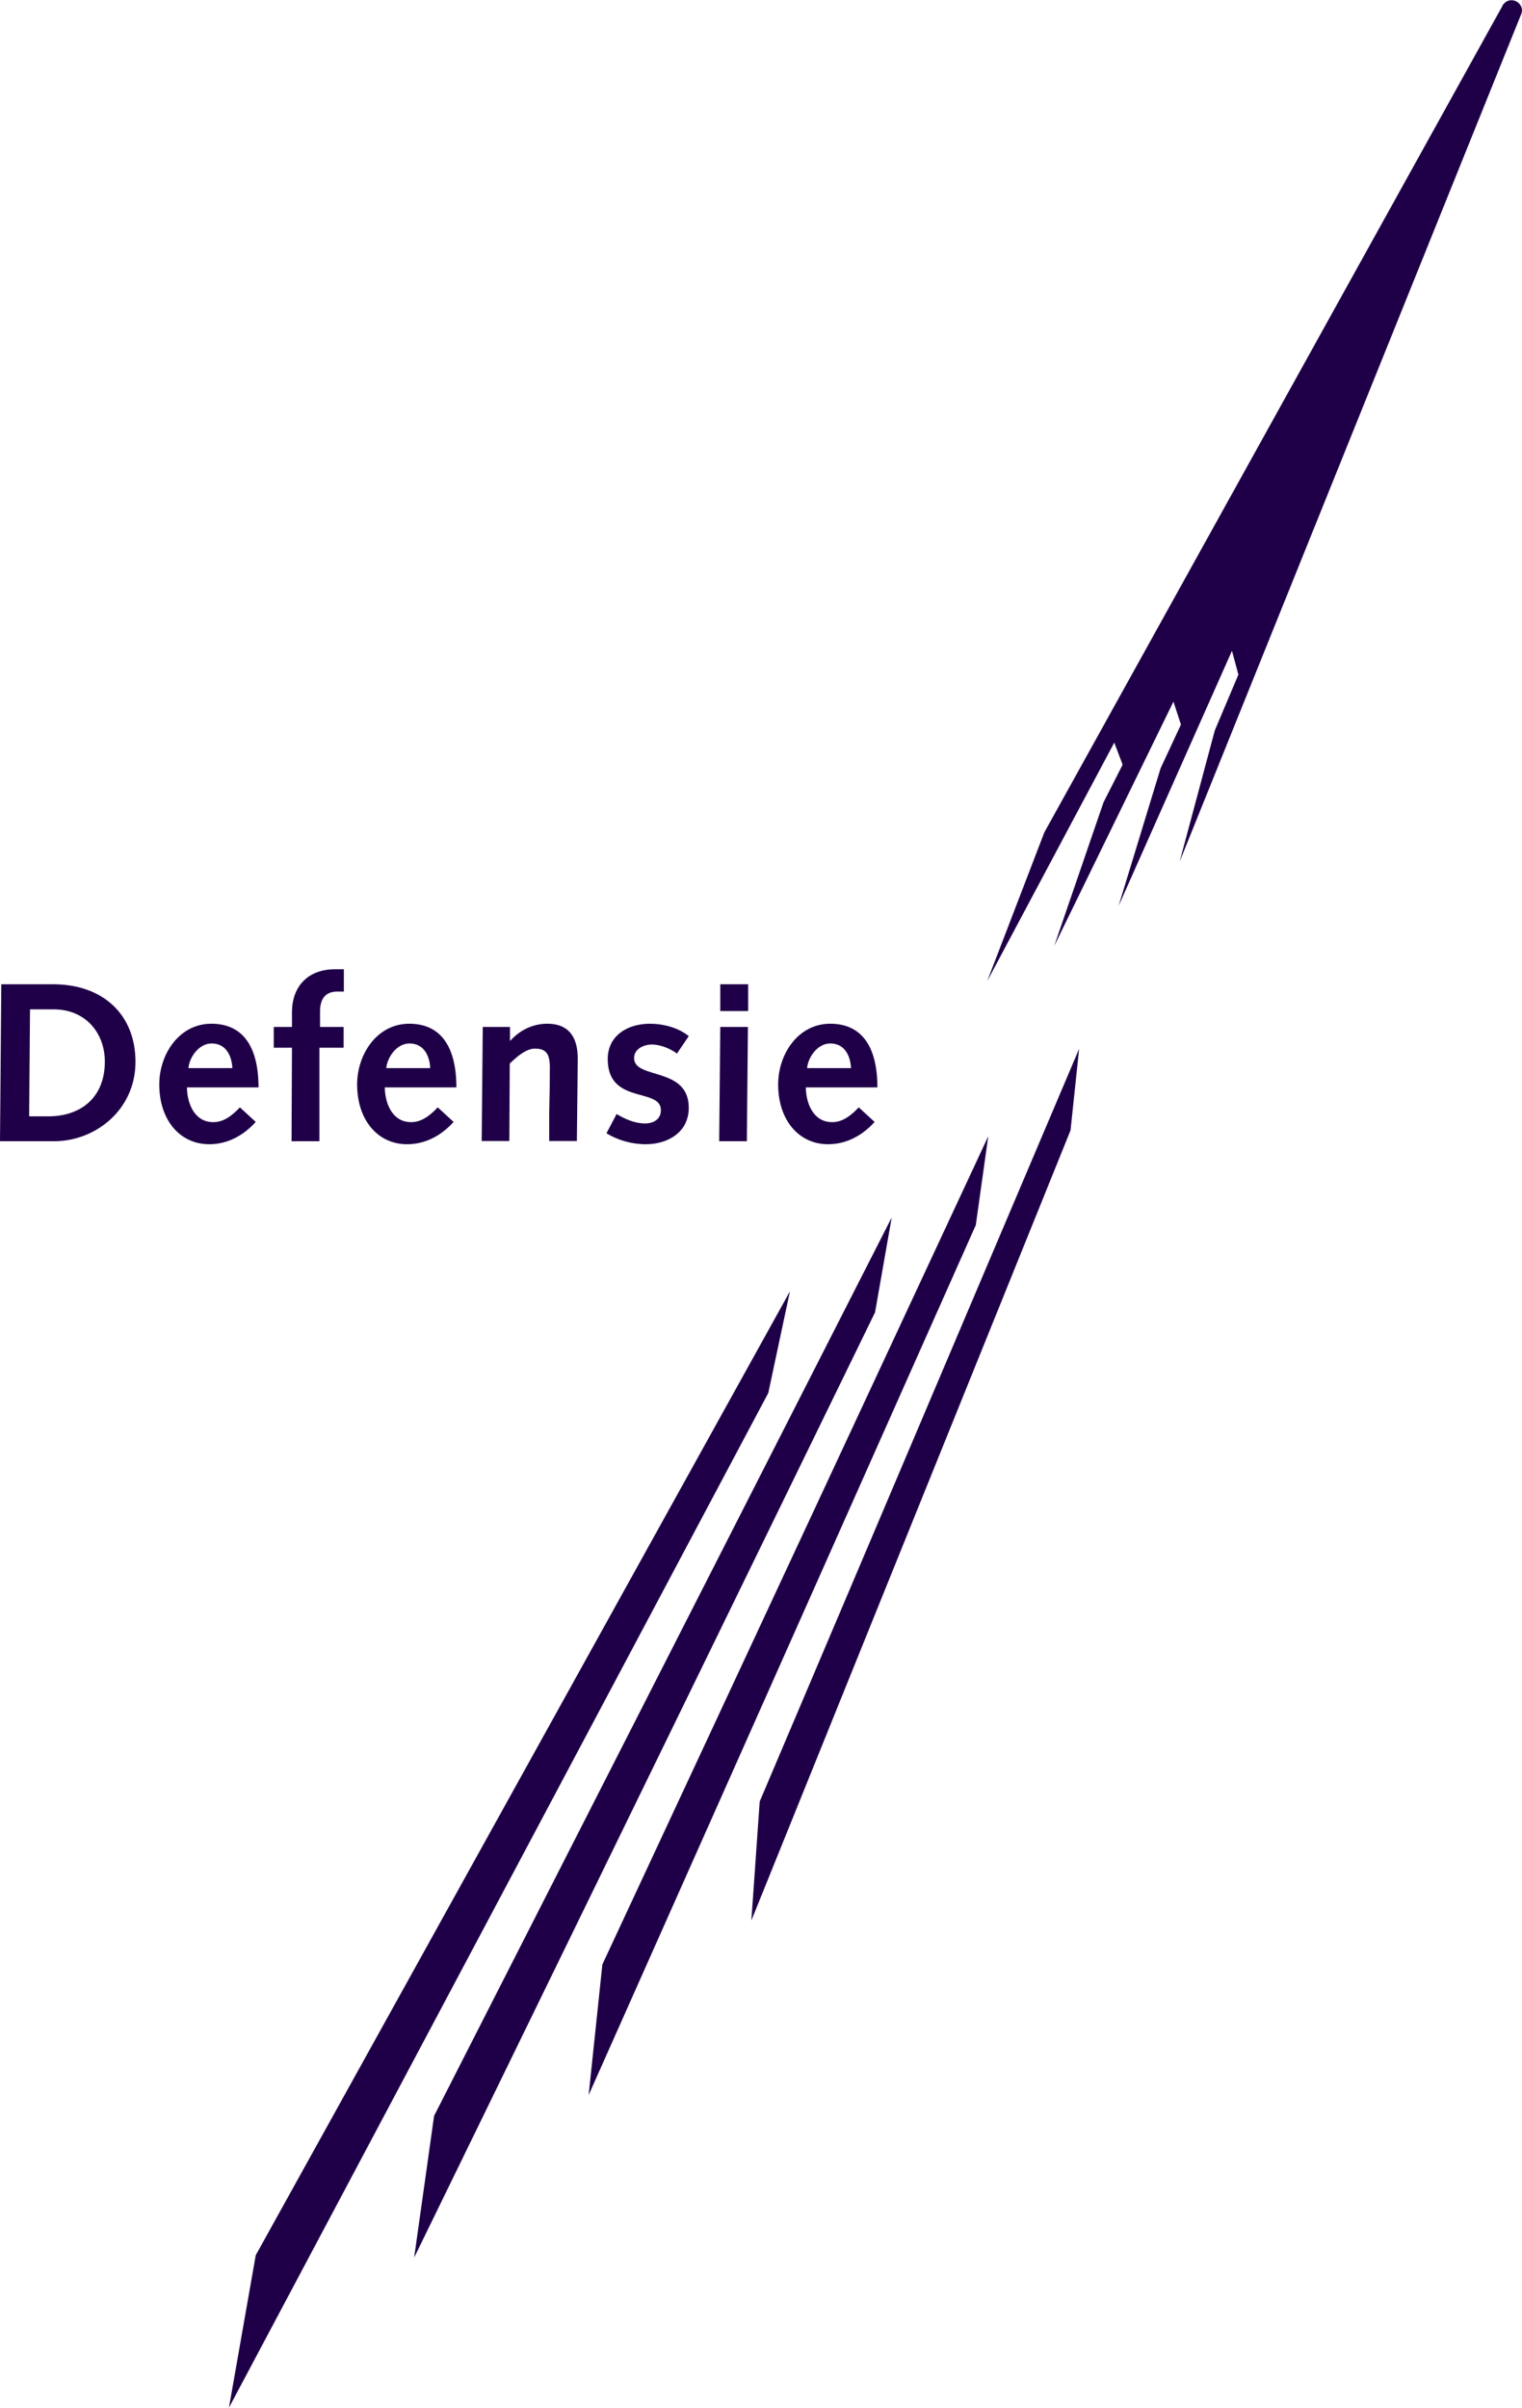 <svg xmlns="http://www.w3.org/2000/svg" id="Laag_2" data-name="Laag 2" viewBox="0 0 71 112.28"><defs><style>      .cls-1 {        fill: #1f0048;        fill-rule: evenodd;      }    </style></defs><g id="Laag_1-2" data-name="Laag 1"><path class="cls-1" d="M1.36,52.06l.04-4.99h1.11c1.44,0,2.38,1.06,2.38,2.44,0,1.63-1.07,2.55-2.65,2.55h-.88ZM0,53.22h2.52c1.95,0,3.8-1.48,3.8-3.7s-1.53-3.62-3.84-3.62H.06l-.06,7.32ZM8.79,49.81c.05-.53.5-1.15,1.08-1.15.68,0,.94.58.97,1.15h-2.05ZM12.06,50.71c0-1.86-.7-2.97-2.2-2.97s-2.43,1.42-2.43,2.83c0,1.67.97,2.79,2.33,2.79.87,0,1.61-.42,2.17-1.04l-.74-.68c-.33.35-.73.69-1.24.69-.89,0-1.22-.89-1.23-1.62h3.34ZM13.62,48.86h-.85v-.97h.85v-.69c0-1.15.7-2,2.01-2h.41v1.04h-.3c-.48,0-.81.25-.81.92v.73h1.1v.97h-1.13v4.36h-1.3l.02-4.36ZM18.02,49.81c.05-.53.5-1.15,1.08-1.15.68,0,.94.58.97,1.15h-2.05ZM21.29,50.71c0-1.86-.7-2.97-2.2-2.97s-2.43,1.42-2.43,2.83c0,1.67.97,2.79,2.33,2.79.87,0,1.61-.42,2.17-1.04l-.74-.68c-.33.35-.73.69-1.24.69-.89,0-1.22-.89-1.23-1.62h3.34ZM22.52,47.89h1.27v.64h.02c.41-.46,1.01-.79,1.72-.79,1.12,0,1.42.78,1.42,1.61,0,.53-.01.86-.01,1.19l-.03,2.67h-1.29v-1.33c.02-.82.03-1.46.03-2.09s-.16-.89-.7-.89c-.4,0-.85.38-1.17.7l-.02,3.61h-1.29l.05-5.33ZM28.76,51.95c.41.24.85.44,1.33.44.39,0,.74-.19.74-.62,0-1.07-2.48-.24-2.48-2.38,0-1.1.93-1.65,1.97-1.65.61,0,1.33.18,1.81.58l-.55.81c-.31-.23-.78-.42-1.17-.42-.37,0-.83.2-.83.63,0,1.02,2.55.38,2.55,2.32,0,1.14-.97,1.7-2.01,1.7-.64,0-1.28-.18-1.83-.51l.48-.91ZM33.6,47.89h1.29l-.05,5.33h-1.29l.05-5.33ZM33.61,45.9h1.29v1.25h-1.3v-1.25ZM37.65,49.81c.05-.53.5-1.15,1.08-1.15.68,0,.94.58.97,1.15h-2.05ZM40.93,50.71c0-1.86-.7-2.97-2.2-2.97s-2.43,1.42-2.43,2.83c0,1.67.97,2.79,2.33,2.79.87,0,1.61-.42,2.17-1.04l-.74-.68c-.33.35-.73.69-1.24.69-.89,0-1.22-.89-1.23-1.62h3.34Z"></path><path class="cls-1" d="M36.85,60.22l-24.92,44.95-1.25,7.11,25.16-47.32,1.01-4.74ZM41.6,56.77l-21.35,41.9-.93,6.61,21.5-44.08.78-4.44ZM46.1,52.99l-18,38.62-.64,6.09,18.06-40.57.58-4.13ZM50.34,48.91l-14.9,35.1-.39,5.55,14.89-36.85.4-3.8Z"></path><path class="cls-1" d="M48.72,38.81l-2.67,6.95,5.93-11.13.39,1.03-.89,1.75-2.3,6.7,5.56-11.39.35,1.07-.95,2.04-1.96,6.42,5.29-11.9.3,1.11-1.1,2.6-1.64,6.12L70.95.69c.03-.06.04-.12.05-.18,0-.06,0-.13-.03-.18-.02-.06-.05-.11-.1-.16-.04-.05-.09-.08-.15-.11-.06-.03-.12-.04-.18-.05-.06,0-.13,0-.19.03-.06.02-.11.05-.16.1-.05.04-.09.09-.11.15l-21.37,38.54Z"></path></g></svg>